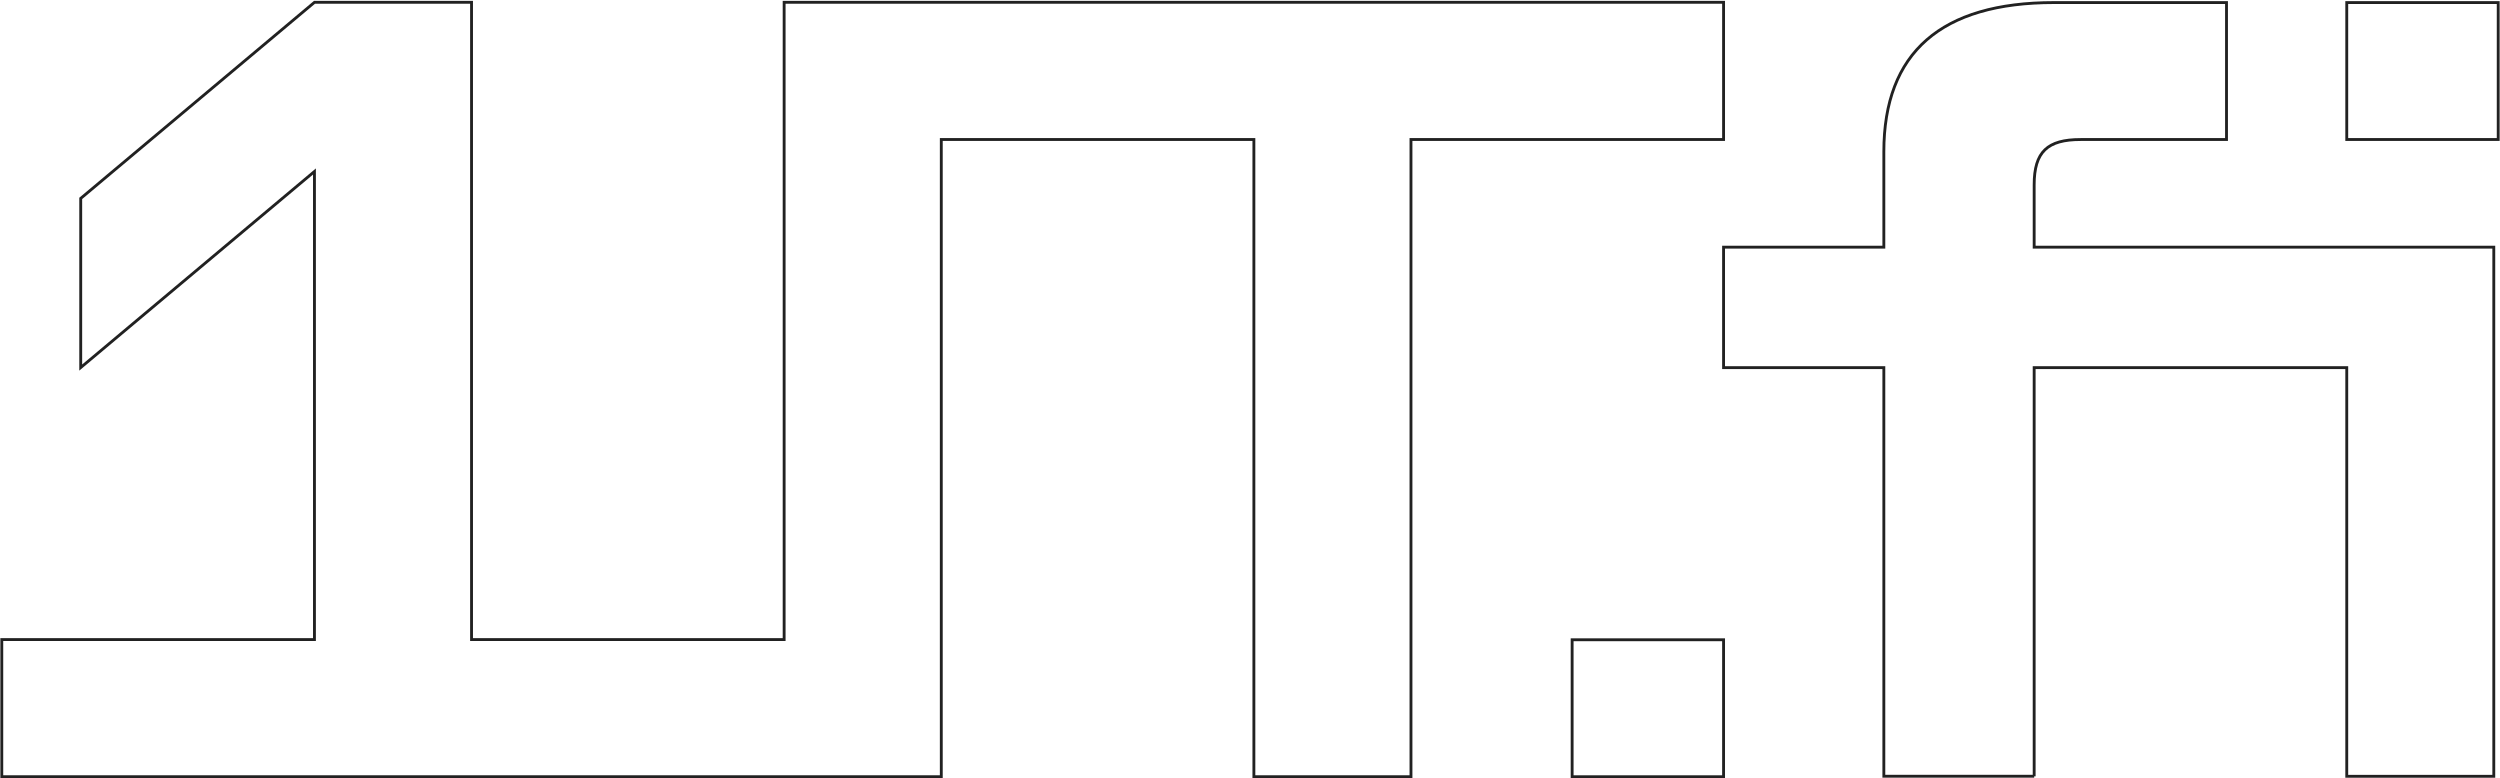 <svg width="1394" height="434" viewBox="0 0 1394 434" fill="none" xmlns="http://www.w3.org/2000/svg">
<path d="M1134.25 432.842H1050.43V205.01H961.063V137.828H1050.43V84.628C1050.43 29.163 1082.5 1.431 1145.34 1.431H1241.5V77.802H1160.15C1141.67 77.802 1134.25 84.595 1134.25 103.073V137.828H1390.54V432.874H1308.55V205.01H1134.25V432.874V432.842ZM1393 77.802H1308.55V1.431H1393V77.802Z" stroke="#212121" stroke-width="1.6"/>
<path d="M961.064 356.733H876.62V433.104H961.064V356.733Z" stroke="#212121" stroke-width="1.6"/>
<path d="M437.235 1.3V356.635H262.931V1.3H175.336L45.011 110.621V204.944L175.336 95.623V356.635H1V433.104H524.862V77.802H699.166V433.104H786.761V77.802H961.064V1.3H437.235Z" stroke="#212121" stroke-width="1.6"/>
</svg>
